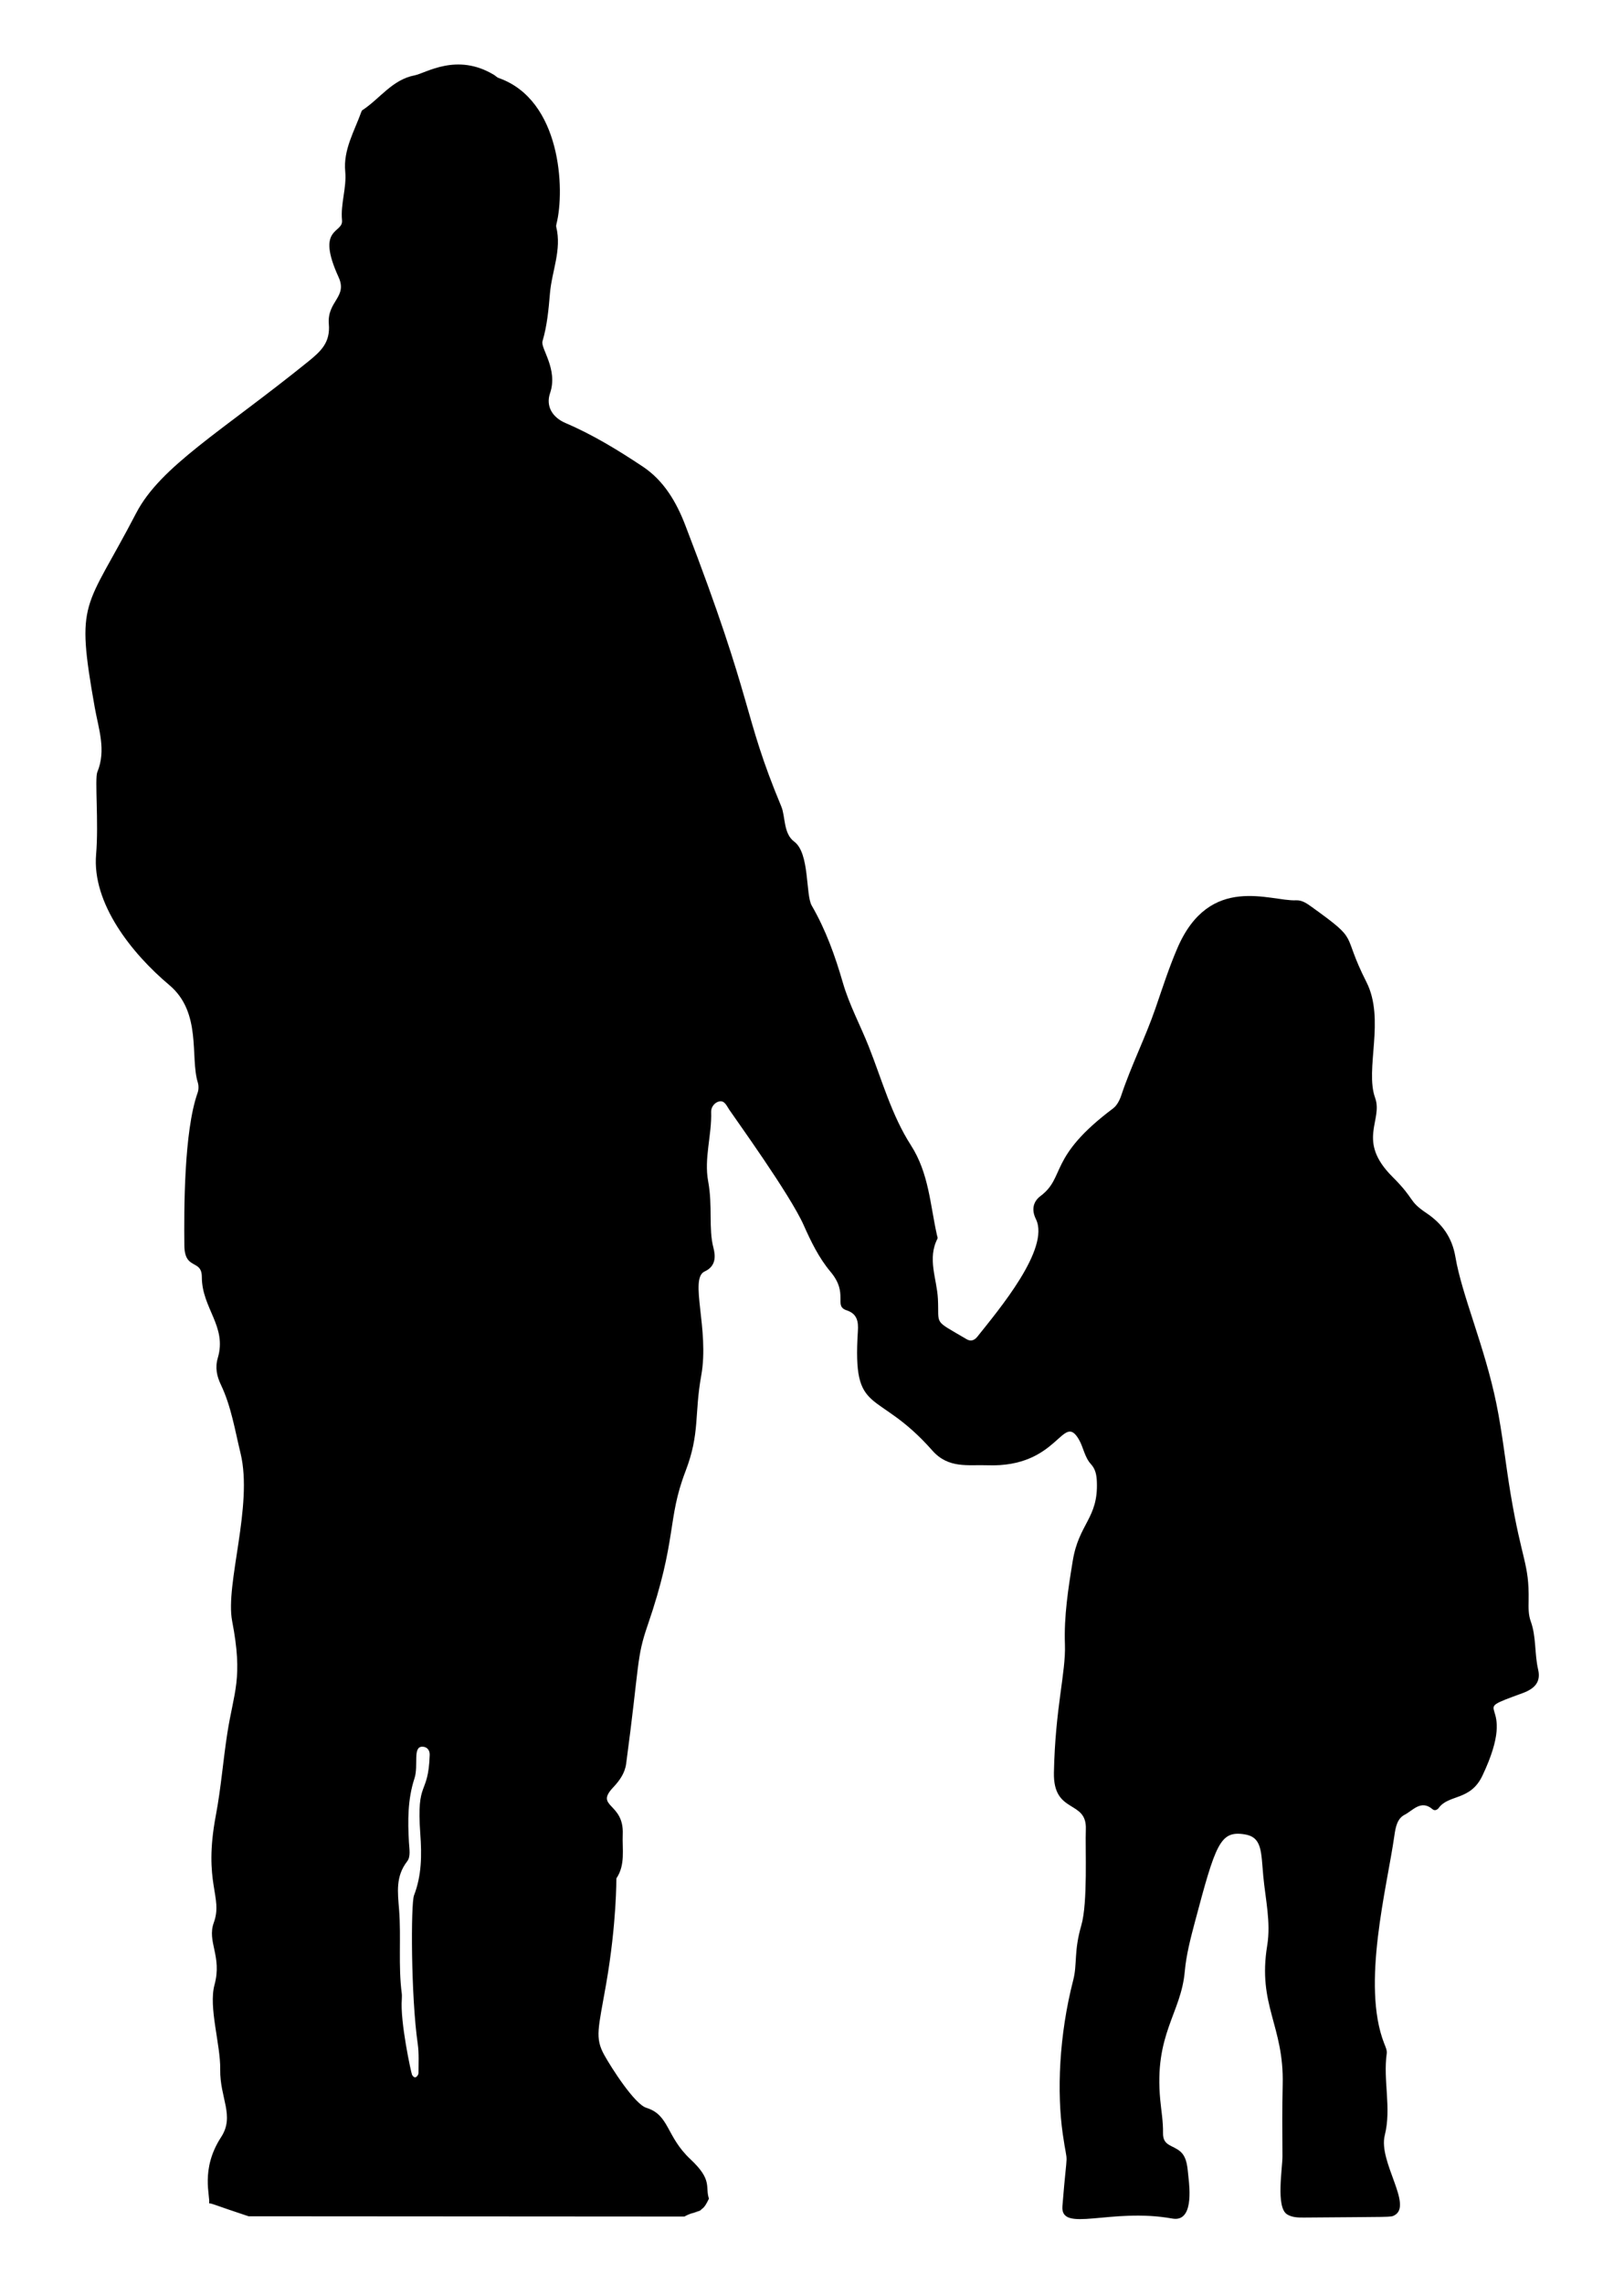 <?xml version="1.0" encoding="utf-8"?>

<!DOCTYPE svg PUBLIC "-//W3C//DTD SVG 1.1//EN" "http://www.w3.org/Graphics/SVG/1.1/DTD/svg11.dtd">
<svg version="1.1" id="Layer_1" xmlns="http://www.w3.org/2000/svg" xmlns:xlink="http://www.w3.org/1999/xlink" x="0px" y="0px"
	 viewBox="0 0 1206.12 1695.819" style="enable-background:new 0 0 1206.12 1695.819;" xml:space="preserve">
<g>
	<path d="M1142.35,1239.616c-2.767-11.852-1.3-24.263-5.484-35.803c-1.825-5.033-1.673-10.174-1.585-15.405
		c0.472-27.809-4.99-28.874-13.497-79.971c-3.67-22.043-5.957-44.287-10.443-66.234c-8.708-42.602-25.544-80.194-30.433-108.975
		c-2.463-14.498-9.863-24.676-21.317-32.401c-14.189-9.569-7.875-9.57-25.488-27.146c-26.819-26.764-6.728-41.766-12.823-58.564
		c-7.752-21.366,7.658-58.181-6.48-86.028c-19.189-37.793-3.956-29.343-40.482-55.627c-3.385-2.436-7.185-5.238-11.758-5.009
		c-18.901,0.946-64.157-20.31-88.174,35.602c-6.26,14.572-11.084,29.641-16.25,44.621c-7.523,21.818-18.052,42.591-25.372,64.565
		c-1.296,3.89-3.378,7.697-6.099,9.737c-48.504,36.372-35.044,50.904-53.901,65.043c-4.807,3.604-7.21,9.399-3.417,17.126
		c10.745,21.887-27.622,67.383-43.485,87.316c-2.098,2.637-4.812,3.732-7.924,1.892c-25.318-14.965-20.314-9.759-21.373-30.087
		c-0.774-14.857-8.001-29.671-0.312-44.613c0.312-0.607-0.176-1.656-0.362-2.484c-5.091-22.639-5.988-46.021-19.366-66.839
		c-14.392-22.396-21.528-48.563-31.304-73.273c-6.288-15.893-14.5-30.999-19.27-47.508c-5.734-19.844-12.69-39.239-23.091-57.179
		c-4.672-8.059-1.4-38.911-13.011-47.482c-8.129-6.001-6.481-18.629-9.548-25.987c-29.278-70.252-19.284-73.794-71.388-209.039
		c-6.599-17.13-15.876-33.019-31.537-43.435c-18.275-12.154-37.034-23.642-57.335-32.309c-9.762-4.167-14.855-12.478-11.506-22.269
		c6.064-17.731-7.182-33.241-5.645-38.432c3.451-11.658,4.536-23.609,5.554-35.66c1.387-16.415,8.833-32.25,4.675-49.223
		c-0.194-0.794,0.016-1.742,0.225-2.571c6.247-24.801,3.537-91.866-43.131-108.099c-1.18-0.411-2.099-1.525-3.207-2.198
		c-27.736-16.849-50.761-1.302-59.135,0.298c-16.572,3.166-25.751,17.346-38.734,25.848c-0.334,0.218-0.577,0.674-0.719,1.071
		c-5.191,14.496-13.552,28.262-12.028,44.416c1.159,12.285-3.587,24.033-2.384,36.237c0.998,10.124-19.757,4.605-2.532,42.276
		c6.803,14.876-8.681,17.756-7.25,34.849c1.147,13.687-5.818,20.112-15.627,28.028c-63.922,51.593-109.362,77.439-127.456,112.259
		c-38.033,73.188-45.24,62.977-30.748,144.45c2.836,15.946,8.62,31.494,1.873,47.891c-2.01,4.885,1.128,37.461-0.889,61.104
		c-3.104,36.401,26.553,73.616,54.341,96.962c24.329,20.44,15.371,53.558,21.166,72.293c0.728,2.355,0.706,5.391-0.116,7.707
		c-10.25,28.88-10.099,87.424-9.845,113.431c0.182,18.604,12.961,9.812,12.979,23.387c0.031,23.219,18.786,36.501,11.876,59.966
		c-2.189,7.433-0.673,13.784,2.296,20.024c7.684,16.15,10.392,33.674,14.56,50.783c9.505,39.018-11.523,97.152-6.213,124.699
		c8.245,42.771,1.244,52.208-3.586,83.207c-3.147,20.203-4.671,40.563-8.497,60.813c-9.65,51.077,5.51,60.379-1.566,79.89
		c-5.165,14.244,6.329,24.826,0.541,46.13c-4.539,16.706,4.53,44.275,4.236,62.926c-0.332,21.069,10.967,34.331,0.665,50.144
		c-15.61,23.959-7.821,44.115-8.945,49.088c3.327,0.458,3.786,1.24,29.328,9.671c0.001,0,323.716,0.213,323.716,0.213
		c3.266-1.889,7.025-3.094,10.806-3.57c-0.004,0.001-1.205,0.151-1.201,0.148c-5.185,0.626,0.592-0.11,2.291-1.179
		c1.875-2.103,2.655-1.058,6.304-8.686c-2.966-8.894,2.96-13.647-13.695-29.238c-18.254-17.089-15.522-32.88-32.785-38.22
		c-8.726-2.699-26.032-29.784-31.207-39.123c-7.226-13.041-4.442-19.55,1.368-52.938c7.838-45.043,7.576-78.239,7.576-78.239
		c6.857-10.211,4.253-21.696,4.732-32.758c1.026-23.692-21.098-20.002-7.121-34.821c4.868-5.161,8.725-10.644,9.657-17.608
		c10.063-75.184,7.548-78.311,15.921-102.658c22.267-64.748,14.198-78.077,28.175-114.533c10.851-28.303,6.432-42.039,11.664-71.005
		c6.194-34.289-9.109-71.948,2.524-77.279c8.452-3.874,8.21-11.24,6.506-17.721c-3.697-14.064-0.476-30.871-3.862-49.095
		c-3.222-17.342,2.784-34.42,2.194-51.762c-0.116-3.406,2.614-7.055,6.126-7.692c3.909-0.709,5.317,3.167,7.279,6.091
		c4.697,7,45.241,63.13,55.303,85.748c5.36,12.047,11.276,24.322,19.971,34.676c13.738,16.359,1.872,25.275,11.958,28.601
		c7.953,2.623,8.786,8.502,8.338,15.49c-4.139,64.617,13.509,41.249,55.318,88.629c12.029,13.632,26.674,10.386,40.826,10.916
		c53.181,1.992,55.727-39.956,67.93-19.246c3.492,5.927,4.241,13.22,9.044,18.457c3.481,3.796,4.189,8.272,4.376,13.184
		c1.03,27.047-13.375,30.799-17.914,58.595c-3.337,20.436-6.571,41.153-5.808,61.978c0.768,20.981-7.2,46.949-8.172,95.232
		c-0.628,31.202,24.549,19.836,23.701,42.048c-0.547,14.298,1.551,54.392-3.349,71.333c-5.679,19.635-2.895,28.588-6.005,40.662
		c-10.649,41.324-12.196,83.412-7.771,114.332c3.981,27.818,3.58,5.285-0.263,53.526c-1.61,20.206,35.842,0.958,81.662,9.205
		c15.56,2.798,12.942-21.974,11.926-30.868c-0.736-6.442-0.793-14.284-5.928-18.821c-5.75-5.08-13.142-4.034-12.949-13.894
		c0.161-8.221-1.269-16.328-2.046-24.462c-4.666-48.846,15.455-64.24,18.205-95.35c1.085-12.276,4.25-24.462,7.431-36.438
		c15.569-58.607,18.827-68.22,36.859-65.458c13.198,2.022,12.34,12.654,13.995,30.776c1.572,17.218,5.786,34.469,2.943,51.785
		c-7.3,44.47,12.569,59.385,11.495,103.242c-0.434,17.73-0.286,35.467-0.172,53.2c0.057,8.903-5.011,37.709,3.351,43.118
		c3.728,2.412,8.457,2.453,12.898,2.415c65.921-0.569,63.998-0.131,66.835-1.609c14.07-7.333-12.025-39.808-7.096-59.462
		c5.09-20.295-1.378-40.57,1.459-60.75c0.332-2.364-0.969-5.082-1.908-7.481c-17.045-43.56,2.112-115.8,7.564-154.128
		c0.903-6.35,2.076-12.762,7.606-15.598c6.206-3.182,12.182-11.467,20.791-4.101c1.628,1.393,3.618,0.308,4.552-0.971
		c7.505-10.274,23.501-5.125,32.442-23.949c28.795-60.62-14.921-44.952,29.777-61.274
		C1140.19,1253.682,1144.427,1248.515,1142.35,1239.616z M312.149,1361.668c1.142,15.691,1.035,30.863-4.671,45.611
		c-2.399,6.202-2.315,74.968,2.753,110.137c1.035,7.184,0.573,14.595,0.583,21.902c0.001,1.062-2.334,5.502-4.8,1.146
		c-0.567-1.002-9.009-39.574-7.587-56.287c0-1.3,0.146-2.619-0.022-3.896c-2.727-20.717-0.398-41.642-2.002-62.241
		c-1.029-13.219-2.701-24.811,6.02-36.073c2.723-3.516,1.559-9.22,1.292-14.009c-0.895-16.043-1.024-31.926,4.114-47.578
		c3.162-9.635-1.571-23.602,5.883-23.508c3.536,0.045,5.53,2.681,5.419,6.059C318.096,1334.326,309.147,1320.44,312.149,1361.668z"
		/>
</g>
</svg>
